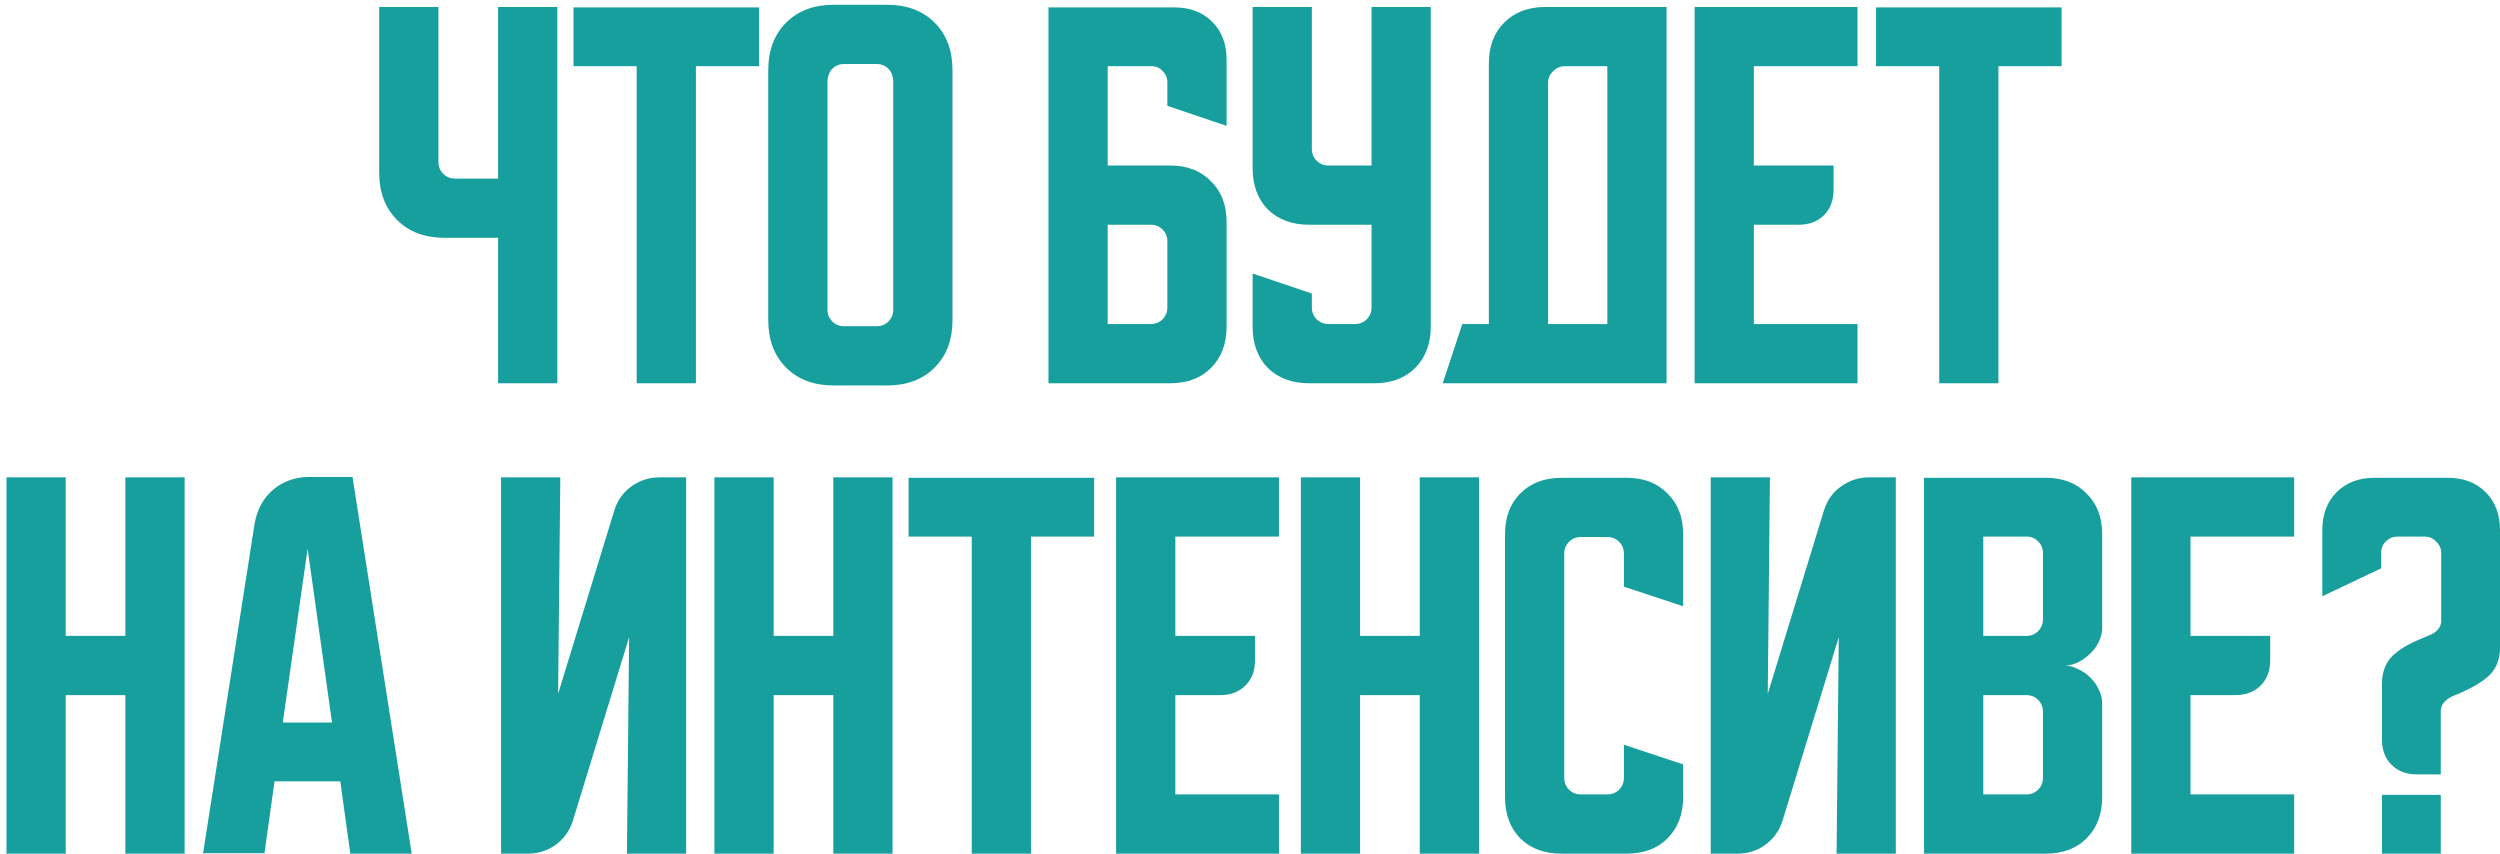 <?xml version="1.0" encoding="UTF-8"?> <svg xmlns="http://www.w3.org/2000/svg" width="287" height="98" viewBox="0 0 287 98" fill="none"> <path d="M50.331 0.8V18.6C50.331 19.133 50.515 19.583 50.881 19.95C51.248 20.317 51.698 20.5 52.231 20.5H57.181V0.8H63.981V44H57.181V27.3H51.031C48.765 27.3 46.948 26.617 45.581 25.25C44.215 23.883 43.531 22.067 43.531 19.8V0.8H50.331ZM65.84 0.85H87.14V7.6H79.89V44H73.09V7.6H65.84V0.85ZM88.195 8.05C88.195 5.783 88.879 3.967 90.245 2.6C91.612 1.233 93.429 0.55 95.695 0.55H101.845C104.112 0.55 105.929 1.233 107.295 2.6C108.662 3.967 109.345 5.783 109.345 8.05V36.75C109.345 39.017 108.662 40.833 107.295 42.2C105.929 43.567 104.112 44.25 101.845 44.25H95.695C93.429 44.25 91.612 43.567 90.245 42.2C88.879 40.833 88.195 39.017 88.195 36.75V8.05ZM96.895 37.45H100.645C101.179 37.45 101.629 37.267 101.995 36.9C102.362 36.533 102.545 36.083 102.545 35.55V9.5C102.545 8.8 102.362 8.267 101.995 7.9C101.629 7.533 101.179 7.35 100.645 7.35H96.895C96.362 7.35 95.912 7.533 95.545 7.9C95.179 8.267 94.995 8.8 94.995 9.5V35.55C94.995 36.083 95.179 36.533 95.545 36.9C95.912 37.267 96.362 37.45 96.895 37.45ZM120.363 0.85H134.813C136.613 0.85 138.063 1.4 139.163 2.5C140.263 3.6 140.813 5.05 140.813 6.85V14.45L134.013 12.15V9.45C134.013 8.95 133.83 8.517 133.463 8.15C133.13 7.783 132.713 7.6 132.213 7.6H127.163V19H134.313C136.28 19 137.847 19.6 139.013 20.8C140.213 21.967 140.813 23.533 140.813 25.5V37.5C140.813 39.467 140.213 41.05 139.013 42.25C137.847 43.417 136.28 44 134.313 44H120.363V0.85ZM127.163 25.8V37.2H132.113C132.647 37.2 133.097 37.017 133.463 36.65C133.83 36.283 134.013 35.833 134.013 35.3V27.7C134.013 27.167 133.83 26.717 133.463 26.35C133.097 25.983 132.647 25.8 132.113 25.8H127.163ZM143.801 0.8H150.601V17.1C150.601 17.633 150.784 18.083 151.151 18.45C151.517 18.817 151.967 19 152.501 19H157.451V0.8H164.251V37.5C164.251 39.467 163.651 41.05 162.451 42.25C161.284 43.417 159.717 44 157.751 44H150.301C148.334 44 146.751 43.417 145.551 42.25C144.384 41.05 143.801 39.467 143.801 37.5V31.4L150.601 33.7V35.3C150.601 35.833 150.784 36.283 151.151 36.65C151.517 37.017 151.967 37.2 152.501 37.2H155.551C156.084 37.2 156.534 37.017 156.901 36.65C157.267 36.283 157.451 35.833 157.451 35.3V25.8H150.301C148.334 25.8 146.751 25.217 145.551 24.05C144.384 22.85 143.801 21.267 143.801 19.3V0.8ZM167.871 37.2H170.921V7.3C170.921 5.333 171.504 3.767 172.671 2.6C173.871 1.4 175.454 0.8 177.421 0.8H191.321V44H165.621L167.871 37.2ZM184.521 37.2V7.6H179.621C179.121 7.6 178.671 7.8 178.271 8.2C177.904 8.567 177.721 9 177.721 9.5V37.2H184.521ZM194.543 0.8H213.243V7.6H201.343V19H210.493V21.8C210.493 23 210.126 23.967 209.393 24.7C208.66 25.433 207.693 25.8 206.493 25.8H201.343V37.2H213.243V44H194.543V0.8ZM215.371 0.85H236.671V7.6H229.421V44H222.621V7.6H215.371V0.85ZM0.744 54.8H7.544V73H14.394V54.8H21.194V98H14.394V79.8H7.544V98H0.744V54.8ZM29.215 60.2C29.481 58.567 30.181 57.25 31.314 56.25C32.481 55.25 33.898 54.75 35.565 54.75H40.465L47.264 98H40.215L39.065 89.7H31.515L30.364 97.95H23.314L29.215 60.2ZM32.465 82.95H38.114L35.315 63L32.465 82.95ZM57.522 98V54.8H64.322L64.072 79.65L70.522 58.6C70.888 57.433 71.538 56.517 72.472 55.85C73.438 55.15 74.522 54.8 75.722 54.8H78.772V98H71.972L72.222 73.15L65.772 94.2C65.405 95.367 64.738 96.3 63.772 97C62.838 97.667 61.772 98 60.572 98H57.522ZM82.014 54.8H88.814V73H95.664V54.8H102.464V98H95.664V79.8H88.814V98H82.014V54.8ZM104.307 54.85H125.607V61.6H118.357V98H111.557V61.6H104.307V54.85ZM128.127 54.8H146.827V61.6H134.927V73H144.077V75.8C144.077 77 143.71 77.967 142.977 78.7C142.244 79.433 141.277 79.8 140.077 79.8H134.927V91.2H146.827V98H128.127V54.8ZM149.338 54.8H156.138V73H162.988V54.8H169.788V98H162.988V79.8H156.138V98H149.338V54.8ZM172.775 91.5V61.35C172.775 59.383 173.359 57.817 174.525 56.65C175.725 55.45 177.309 54.85 179.275 54.85H186.725C188.692 54.85 190.259 55.45 191.425 56.65C192.625 57.817 193.225 59.383 193.225 61.35V69.6L186.425 67.35V63.55C186.425 63.017 186.242 62.567 185.875 62.2C185.509 61.833 185.059 61.65 184.525 61.65H181.475C180.942 61.65 180.492 61.833 180.125 62.2C179.759 62.567 179.575 63.017 179.575 63.55V89.3C179.575 89.833 179.759 90.283 180.125 90.65C180.492 91.017 180.942 91.2 181.475 91.2H184.525C185.059 91.2 185.509 91.017 185.875 90.65C186.242 90.283 186.425 89.833 186.425 89.3V85.5L193.225 87.75V91.5C193.225 93.467 192.625 95.05 191.425 96.25C190.259 97.417 188.692 98 186.725 98H179.275C177.309 98 175.725 97.417 174.525 96.25C173.359 95.05 172.775 93.467 172.775 91.5ZM196.389 98V54.8H203.189L202.939 79.65L209.389 58.6C209.755 57.433 210.405 56.517 211.339 55.85C212.305 55.15 213.389 54.8 214.589 54.8H217.639V98H210.839L211.089 73.15L204.639 94.2C204.272 95.367 203.605 96.3 202.639 97C201.705 97.667 200.639 98 199.439 98H196.389ZM220.881 54.85H234.831C236.798 54.85 238.364 55.45 239.531 56.65C240.731 57.817 241.331 59.383 241.331 61.35V72.1C241.331 72.633 241.198 73.167 240.931 73.7C240.698 74.2 240.364 74.65 239.931 75.05C239.531 75.45 239.064 75.783 238.531 76.05C238.031 76.283 237.531 76.4 237.031 76.4C237.531 76.4 238.031 76.533 238.531 76.8C239.064 77.033 239.531 77.35 239.931 77.75C240.364 78.15 240.698 78.617 240.931 79.15C241.198 79.65 241.331 80.167 241.331 80.7V91.5C241.331 93.467 240.731 95.05 239.531 96.25C238.364 97.417 236.798 98 234.831 98H220.881V54.85ZM227.681 79.8V91.2H232.631C233.164 91.2 233.614 91.017 233.981 90.65C234.348 90.283 234.531 89.833 234.531 89.3V81.7C234.531 81.167 234.348 80.717 233.981 80.35C233.614 79.983 233.164 79.8 232.631 79.8H227.681ZM232.631 73C233.164 73 233.614 72.817 233.981 72.45C234.348 72.083 234.531 71.633 234.531 71.1V63.5C234.531 62.967 234.348 62.517 233.981 62.15C233.614 61.783 233.164 61.6 232.631 61.6H227.681V73H232.631ZM244.67 54.8H263.37V61.6H251.47V73H260.62V75.8C260.62 77 260.253 77.967 259.52 78.7C258.787 79.433 257.82 79.8 256.62 79.8H251.47V91.2H263.37V98H244.67V54.8ZM266.6 68.45V60.85C266.6 59.05 267.15 57.6 268.25 56.5C269.35 55.4 270.8 54.85 272.6 54.85H281C282.8 54.85 284.25 55.4 285.35 56.5C286.45 57.6 287 59.05 287 60.85V74.35C287 75.683 286.583 76.75 285.75 77.55C284.916 78.35 283.5 79.15 281.5 79.95C281.133 80.117 280.816 80.35 280.55 80.65C280.316 80.95 280.2 81.3 280.2 81.7V88.9H277.45C276.25 88.9 275.283 88.533 274.55 87.8C273.816 87.067 273.45 86.1 273.45 84.9V78.5C273.45 77.833 273.55 77.233 273.75 76.7C273.95 76.167 274.266 75.683 274.7 75.25C275.166 74.817 275.733 74.417 276.4 74.05C277.1 73.683 277.95 73.3 278.95 72.9C279.216 72.8 279.466 72.65 279.7 72.45C280.1 72.083 280.283 71.633 280.25 71.1V63.5C280.25 62.967 280.05 62.517 279.65 62.15C279.283 61.783 278.85 61.6 278.35 61.6H275.25C274.716 61.6 274.266 61.783 273.9 62.15C273.533 62.517 273.35 62.967 273.35 63.5V65.25L266.6 68.45ZM280.2 91.25V98H273.45V91.25H280.2Z" fill="#179F9E"></path> </svg> 